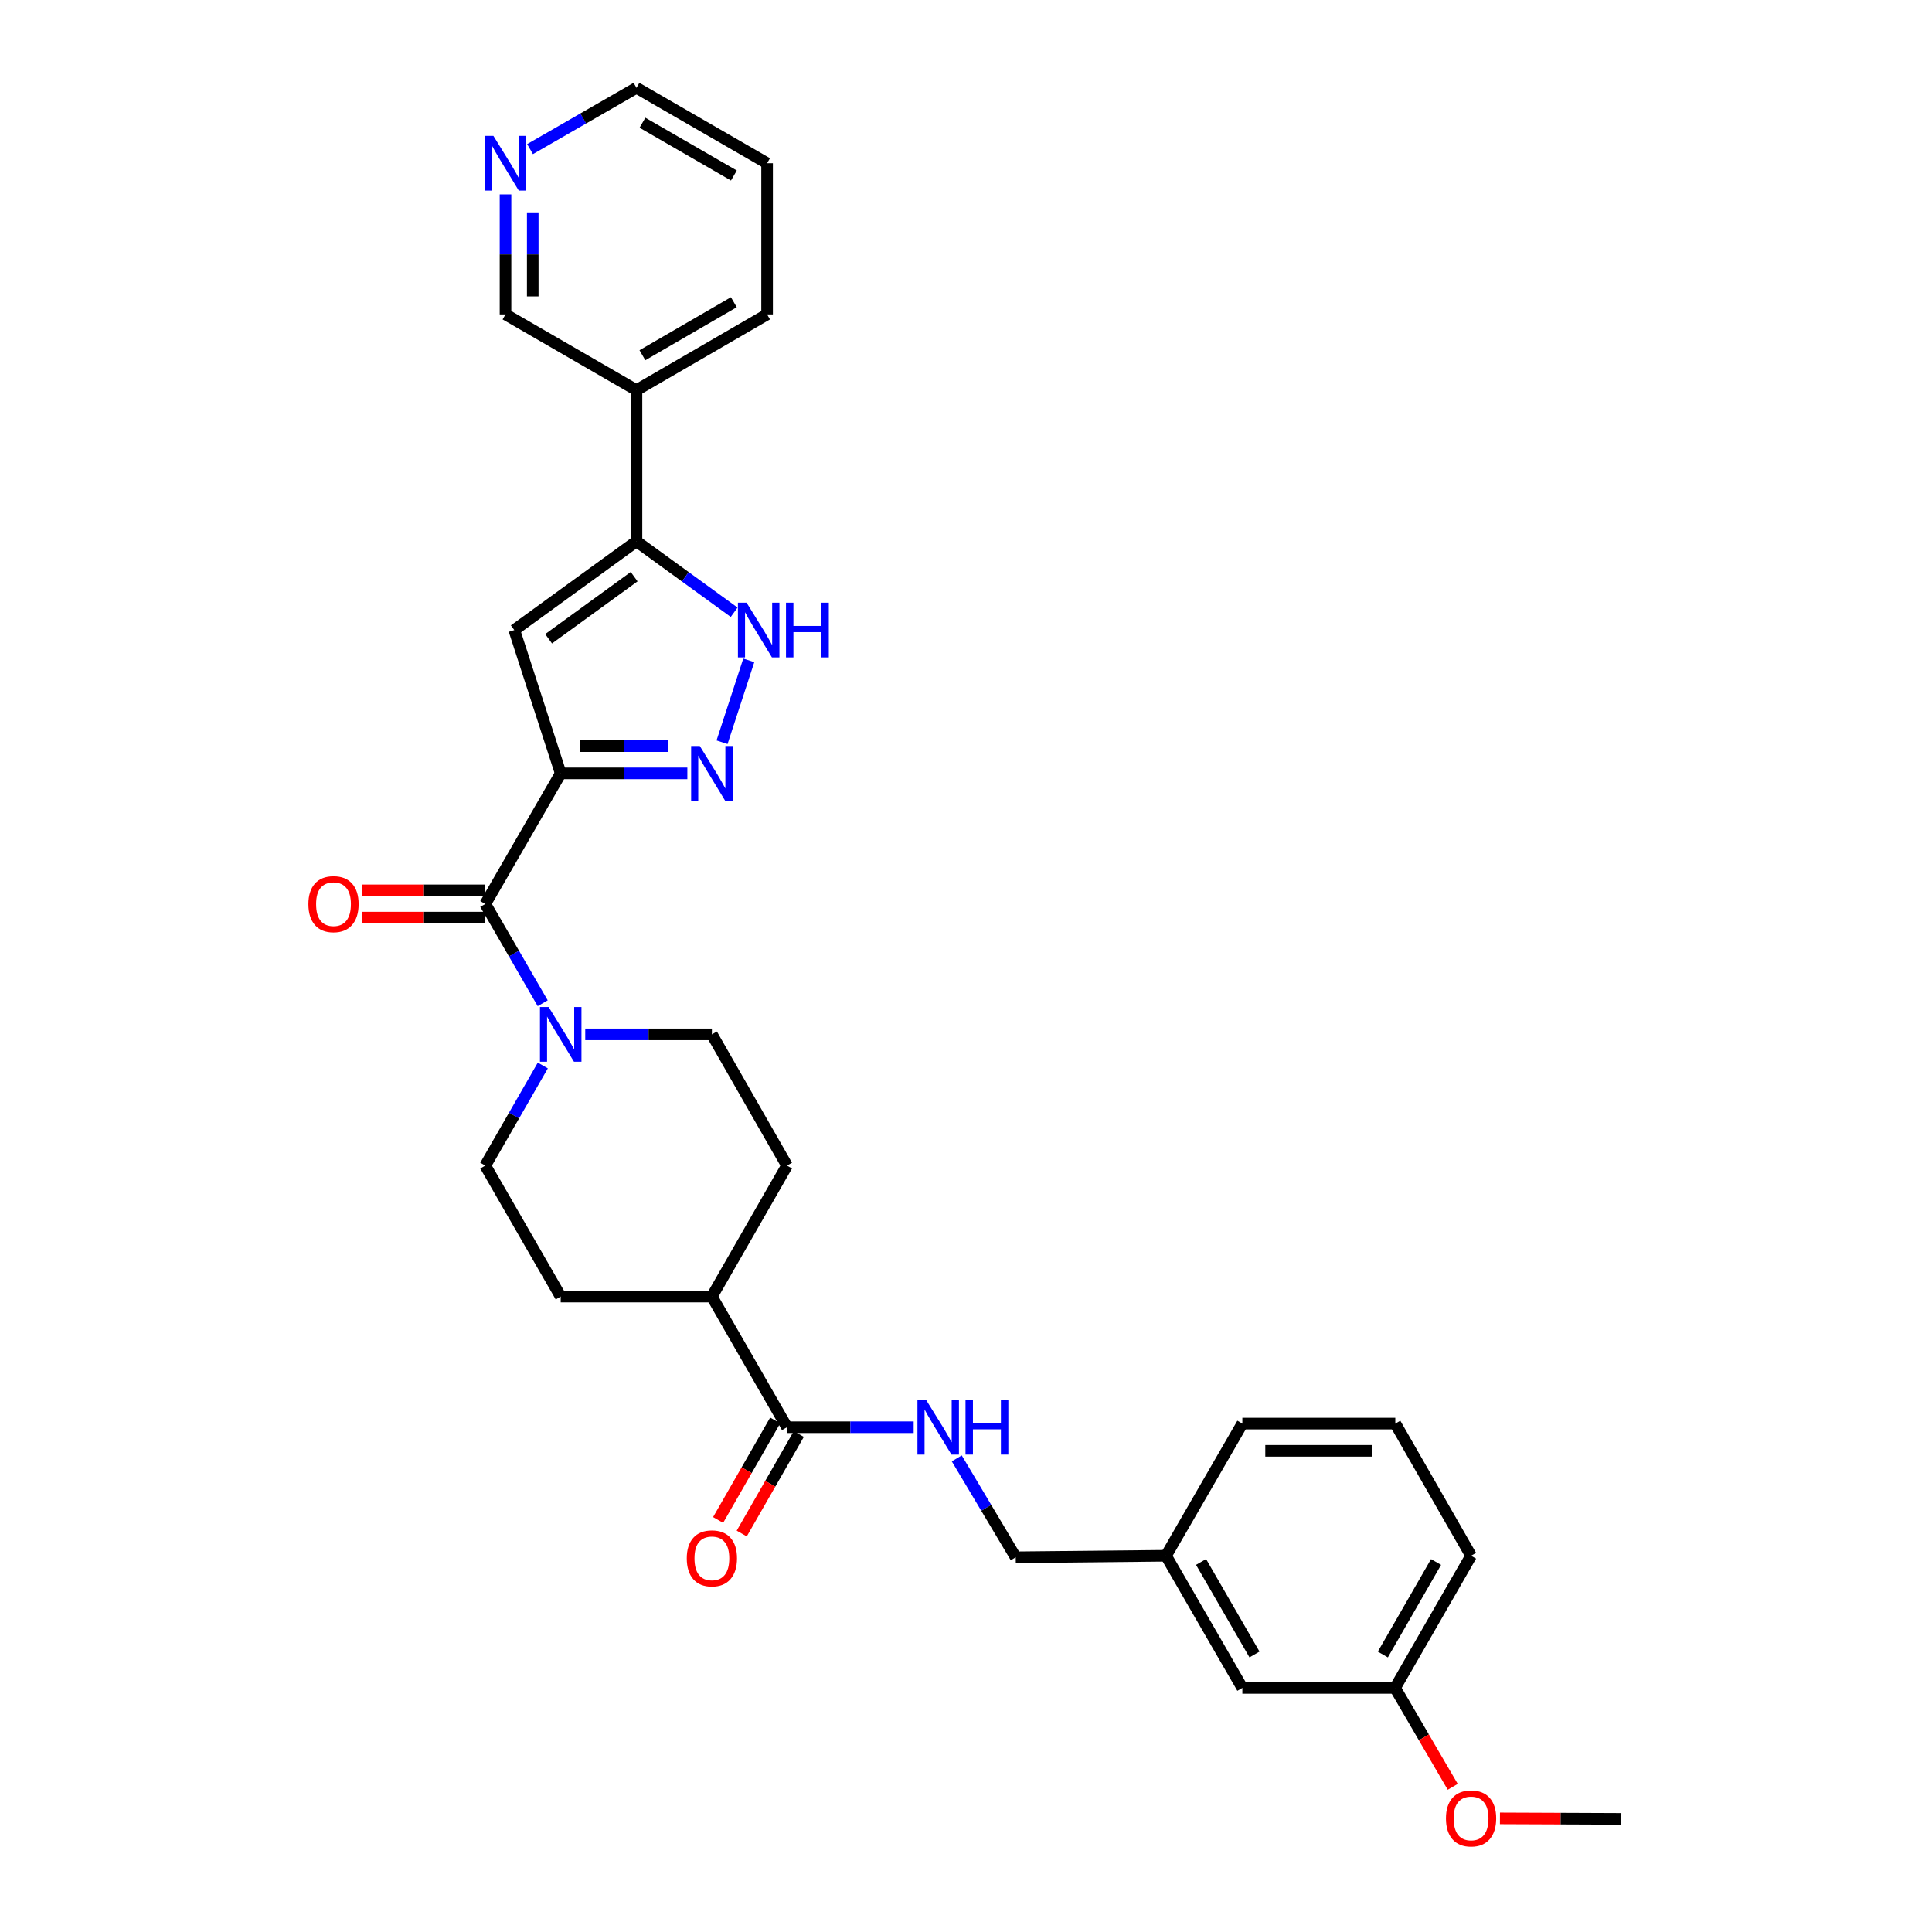 <?xml version='1.0' encoding='iso-8859-1'?>
<svg version='1.1' baseProfile='full'
              xmlns='http://www.w3.org/2000/svg'
                      xmlns:rdkit='http://www.rdkit.org/xml'
                      xmlns:xlink='http://www.w3.org/1999/xlink'
                  xml:space='preserve'
width='1000px' height='1000px' viewBox='0 0 1000 1000'>
<!-- END OF HEADER -->
<rect style='opacity:1.0;fill:#FFFFFF;stroke:none' width='1000' height='1000' x='0' y='0'> </rect>
<path class='bond-0' d='M 290.221,400.293 L 322.998,400.293' style='fill:none;fill-rule:evenodd;stroke:#000000;stroke-width:6px;stroke-linecap:butt;stroke-linejoin:miter;stroke-opacity:1' />
<path class='bond-0' d='M 322.998,400.293 L 355.774,400.293' style='fill:none;fill-rule:evenodd;stroke:#0000FF;stroke-width:6px;stroke-linecap:butt;stroke-linejoin:miter;stroke-opacity:1' />
<path class='bond-0' d='M 300.054,386.197 L 322.998,386.197' style='fill:none;fill-rule:evenodd;stroke:#000000;stroke-width:6px;stroke-linecap:butt;stroke-linejoin:miter;stroke-opacity:1' />
<path class='bond-0' d='M 322.998,386.197 L 345.941,386.197' style='fill:none;fill-rule:evenodd;stroke:#0000FF;stroke-width:6px;stroke-linecap:butt;stroke-linejoin:miter;stroke-opacity:1' />
<path class='bond-1' d='M 290.221,400.293 L 266.188,326.108' style='fill:none;fill-rule:evenodd;stroke:#000000;stroke-width:6px;stroke-linecap:butt;stroke-linejoin:miter;stroke-opacity:1' />
<path class='bond-2' d='M 290.221,400.293 L 251.175,467.9' style='fill:none;fill-rule:evenodd;stroke:#000000;stroke-width:6px;stroke-linecap:butt;stroke-linejoin:miter;stroke-opacity:1' />
<path class='bond-4' d='M 373.731,384.182 L 387.57,341.796' style='fill:none;fill-rule:evenodd;stroke:#0000FF;stroke-width:6px;stroke-linecap:butt;stroke-linejoin:miter;stroke-opacity:1' />
<path class='bond-3' d='M 266.188,326.108 L 329.44,280.186' style='fill:none;fill-rule:evenodd;stroke:#000000;stroke-width:6px;stroke-linecap:butt;stroke-linejoin:miter;stroke-opacity:1' />
<path class='bond-3' d='M 283.957,330.627 L 328.234,298.482' style='fill:none;fill-rule:evenodd;stroke:#000000;stroke-width:6px;stroke-linecap:butt;stroke-linejoin:miter;stroke-opacity:1' />
<path class='bond-5' d='M 251.175,467.9 L 266.038,493.586' style='fill:none;fill-rule:evenodd;stroke:#000000;stroke-width:6px;stroke-linecap:butt;stroke-linejoin:miter;stroke-opacity:1' />
<path class='bond-5' d='M 266.038,493.586 L 280.9,519.272' style='fill:none;fill-rule:evenodd;stroke:#0000FF;stroke-width:6px;stroke-linecap:butt;stroke-linejoin:miter;stroke-opacity:1' />
<path class='bond-9' d='M 251.175,460.852 L 219.38,460.852' style='fill:none;fill-rule:evenodd;stroke:#000000;stroke-width:6px;stroke-linecap:butt;stroke-linejoin:miter;stroke-opacity:1' />
<path class='bond-9' d='M 219.38,460.852 L 187.585,460.852' style='fill:none;fill-rule:evenodd;stroke:#FF0000;stroke-width:6px;stroke-linecap:butt;stroke-linejoin:miter;stroke-opacity:1' />
<path class='bond-9' d='M 251.175,474.948 L 219.38,474.948' style='fill:none;fill-rule:evenodd;stroke:#000000;stroke-width:6px;stroke-linecap:butt;stroke-linejoin:miter;stroke-opacity:1' />
<path class='bond-9' d='M 219.38,474.948 L 187.585,474.948' style='fill:none;fill-rule:evenodd;stroke:#FF0000;stroke-width:6px;stroke-linecap:butt;stroke-linejoin:miter;stroke-opacity:1' />
<path class='bond-8' d='M 329.44,280.186 L 329.44,201.945' style='fill:none;fill-rule:evenodd;stroke:#000000;stroke-width:6px;stroke-linecap:butt;stroke-linejoin:miter;stroke-opacity:1' />
<path class='bond-30' d='M 329.44,280.186 L 354.719,298.539' style='fill:none;fill-rule:evenodd;stroke:#000000;stroke-width:6px;stroke-linecap:butt;stroke-linejoin:miter;stroke-opacity:1' />
<path class='bond-30' d='M 354.719,298.539 L 379.998,316.892' style='fill:none;fill-rule:evenodd;stroke:#0000FF;stroke-width:6px;stroke-linecap:butt;stroke-linejoin:miter;stroke-opacity:1' />
<path class='bond-11' d='M 302.918,535.381 L 335.694,535.381' style='fill:none;fill-rule:evenodd;stroke:#0000FF;stroke-width:6px;stroke-linecap:butt;stroke-linejoin:miter;stroke-opacity:1' />
<path class='bond-11' d='M 335.694,535.381 L 368.471,535.381' style='fill:none;fill-rule:evenodd;stroke:#000000;stroke-width:6px;stroke-linecap:butt;stroke-linejoin:miter;stroke-opacity:1' />
<path class='bond-12' d='M 280.956,551.5 L 266.066,577.404' style='fill:none;fill-rule:evenodd;stroke:#0000FF;stroke-width:6px;stroke-linecap:butt;stroke-linejoin:miter;stroke-opacity:1' />
<path class='bond-12' d='M 266.066,577.404 L 251.175,603.309' style='fill:none;fill-rule:evenodd;stroke:#000000;stroke-width:6px;stroke-linecap:butt;stroke-linejoin:miter;stroke-opacity:1' />
<path class='bond-6' d='M 407.345,738.733 L 368.471,671.103' style='fill:none;fill-rule:evenodd;stroke:#000000;stroke-width:6px;stroke-linecap:butt;stroke-linejoin:miter;stroke-opacity:1' />
<path class='bond-7' d='M 407.345,738.733 L 440.129,738.733' style='fill:none;fill-rule:evenodd;stroke:#000000;stroke-width:6px;stroke-linecap:butt;stroke-linejoin:miter;stroke-opacity:1' />
<path class='bond-7' d='M 440.129,738.733 L 472.913,738.733' style='fill:none;fill-rule:evenodd;stroke:#0000FF;stroke-width:6px;stroke-linecap:butt;stroke-linejoin:miter;stroke-opacity:1' />
<path class='bond-13' d='M 401.231,735.227 L 386.461,760.979' style='fill:none;fill-rule:evenodd;stroke:#000000;stroke-width:6px;stroke-linecap:butt;stroke-linejoin:miter;stroke-opacity:1' />
<path class='bond-13' d='M 386.461,760.979 L 371.69,786.732' style='fill:none;fill-rule:evenodd;stroke:#FF0000;stroke-width:6px;stroke-linecap:butt;stroke-linejoin:miter;stroke-opacity:1' />
<path class='bond-13' d='M 413.458,742.24 L 398.688,767.993' style='fill:none;fill-rule:evenodd;stroke:#000000;stroke-width:6px;stroke-linecap:butt;stroke-linejoin:miter;stroke-opacity:1' />
<path class='bond-13' d='M 398.688,767.993 L 383.918,793.745' style='fill:none;fill-rule:evenodd;stroke:#FF0000;stroke-width:6px;stroke-linecap:butt;stroke-linejoin:miter;stroke-opacity:1' />
<path class='bond-17' d='M 495.22,754.853 L 510.482,780.451' style='fill:none;fill-rule:evenodd;stroke:#0000FF;stroke-width:6px;stroke-linecap:butt;stroke-linejoin:miter;stroke-opacity:1' />
<path class='bond-17' d='M 510.482,780.451 L 525.744,806.05' style='fill:none;fill-rule:evenodd;stroke:#000000;stroke-width:6px;stroke-linecap:butt;stroke-linejoin:miter;stroke-opacity:1' />
<path class='bond-21' d='M 329.44,201.945 L 261.646,162.742' style='fill:none;fill-rule:evenodd;stroke:#000000;stroke-width:6px;stroke-linecap:butt;stroke-linejoin:miter;stroke-opacity:1' />
<path class='bond-24' d='M 329.44,201.945 L 397.047,162.742' style='fill:none;fill-rule:evenodd;stroke:#000000;stroke-width:6px;stroke-linecap:butt;stroke-linejoin:miter;stroke-opacity:1' />
<path class='bond-24' d='M 332.51,183.87 L 379.835,156.428' style='fill:none;fill-rule:evenodd;stroke:#000000;stroke-width:6px;stroke-linecap:butt;stroke-linejoin:miter;stroke-opacity:1' />
<path class='bond-10' d='M 368.471,671.103 L 290.221,671.103' style='fill:none;fill-rule:evenodd;stroke:#000000;stroke-width:6px;stroke-linecap:butt;stroke-linejoin:miter;stroke-opacity:1' />
<path class='bond-31' d='M 368.471,671.103 L 407.345,603.309' style='fill:none;fill-rule:evenodd;stroke:#000000;stroke-width:6px;stroke-linecap:butt;stroke-linejoin:miter;stroke-opacity:1' />
<path class='bond-15' d='M 368.471,535.381 L 407.345,603.309' style='fill:none;fill-rule:evenodd;stroke:#000000;stroke-width:6px;stroke-linecap:butt;stroke-linejoin:miter;stroke-opacity:1' />
<path class='bond-16' d='M 251.175,603.309 L 290.221,671.103' style='fill:none;fill-rule:evenodd;stroke:#000000;stroke-width:6px;stroke-linecap:butt;stroke-linejoin:miter;stroke-opacity:1' />
<path class='bond-14' d='M 261.646,100.602 L 261.646,131.672' style='fill:none;fill-rule:evenodd;stroke:#0000FF;stroke-width:6px;stroke-linecap:butt;stroke-linejoin:miter;stroke-opacity:1' />
<path class='bond-14' d='M 261.646,131.672 L 261.646,162.742' style='fill:none;fill-rule:evenodd;stroke:#000000;stroke-width:6px;stroke-linecap:butt;stroke-linejoin:miter;stroke-opacity:1' />
<path class='bond-14' d='M 275.742,109.923 L 275.742,131.672' style='fill:none;fill-rule:evenodd;stroke:#0000FF;stroke-width:6px;stroke-linecap:butt;stroke-linejoin:miter;stroke-opacity:1' />
<path class='bond-14' d='M 275.742,131.672 L 275.742,153.421' style='fill:none;fill-rule:evenodd;stroke:#000000;stroke-width:6px;stroke-linecap:butt;stroke-linejoin:miter;stroke-opacity:1' />
<path class='bond-32' d='M 274.341,77.176 L 301.891,61.315' style='fill:none;fill-rule:evenodd;stroke:#0000FF;stroke-width:6px;stroke-linecap:butt;stroke-linejoin:miter;stroke-opacity:1' />
<path class='bond-32' d='M 301.891,61.315 L 329.44,45.455' style='fill:none;fill-rule:evenodd;stroke:#000000;stroke-width:6px;stroke-linecap:butt;stroke-linejoin:miter;stroke-opacity:1' />
<path class='bond-19' d='M 525.744,806.05 L 603.531,805.251' style='fill:none;fill-rule:evenodd;stroke:#000000;stroke-width:6px;stroke-linecap:butt;stroke-linejoin:miter;stroke-opacity:1' />
<path class='bond-18' d='M 643.04,873.664 L 603.531,805.251' style='fill:none;fill-rule:evenodd;stroke:#000000;stroke-width:6px;stroke-linecap:butt;stroke-linejoin:miter;stroke-opacity:1' />
<path class='bond-18' d='M 649.32,856.353 L 621.664,808.464' style='fill:none;fill-rule:evenodd;stroke:#000000;stroke-width:6px;stroke-linecap:butt;stroke-linejoin:miter;stroke-opacity:1' />
<path class='bond-20' d='M 643.04,873.664 L 722.072,873.664' style='fill:none;fill-rule:evenodd;stroke:#000000;stroke-width:6px;stroke-linecap:butt;stroke-linejoin:miter;stroke-opacity:1' />
<path class='bond-26' d='M 603.531,805.251 L 643.04,736.846' style='fill:none;fill-rule:evenodd;stroke:#000000;stroke-width:6px;stroke-linecap:butt;stroke-linejoin:miter;stroke-opacity:1' />
<path class='bond-22' d='M 722.072,873.664 L 737.002,899.261' style='fill:none;fill-rule:evenodd;stroke:#000000;stroke-width:6px;stroke-linecap:butt;stroke-linejoin:miter;stroke-opacity:1' />
<path class='bond-22' d='M 737.002,899.261 L 751.932,924.857' style='fill:none;fill-rule:evenodd;stroke:#FF0000;stroke-width:6px;stroke-linecap:butt;stroke-linejoin:miter;stroke-opacity:1' />
<path class='bond-33' d='M 722.072,873.664 L 761.424,805.251' style='fill:none;fill-rule:evenodd;stroke:#000000;stroke-width:6px;stroke-linecap:butt;stroke-linejoin:miter;stroke-opacity:1' />
<path class='bond-33' d='M 715.756,856.374 L 743.302,808.485' style='fill:none;fill-rule:evenodd;stroke:#000000;stroke-width:6px;stroke-linecap:butt;stroke-linejoin:miter;stroke-opacity:1' />
<path class='bond-28' d='M 776.368,941.192 L 807.781,941.321' style='fill:none;fill-rule:evenodd;stroke:#FF0000;stroke-width:6px;stroke-linecap:butt;stroke-linejoin:miter;stroke-opacity:1' />
<path class='bond-28' d='M 807.781,941.321 L 839.195,941.451' style='fill:none;fill-rule:evenodd;stroke:#000000;stroke-width:6px;stroke-linecap:butt;stroke-linejoin:miter;stroke-opacity:1' />
<path class='bond-23' d='M 722.205,736.846 L 643.04,736.846' style='fill:none;fill-rule:evenodd;stroke:#000000;stroke-width:6px;stroke-linecap:butt;stroke-linejoin:miter;stroke-opacity:1' />
<path class='bond-23' d='M 710.33,750.942 L 654.914,750.942' style='fill:none;fill-rule:evenodd;stroke:#000000;stroke-width:6px;stroke-linecap:butt;stroke-linejoin:miter;stroke-opacity:1' />
<path class='bond-27' d='M 722.205,736.846 L 761.424,805.251' style='fill:none;fill-rule:evenodd;stroke:#000000;stroke-width:6px;stroke-linecap:butt;stroke-linejoin:miter;stroke-opacity:1' />
<path class='bond-29' d='M 397.047,162.742 L 397.047,84.485' style='fill:none;fill-rule:evenodd;stroke:#000000;stroke-width:6px;stroke-linecap:butt;stroke-linejoin:miter;stroke-opacity:1' />
<path class='bond-25' d='M 329.44,45.455 L 397.047,84.485' style='fill:none;fill-rule:evenodd;stroke:#000000;stroke-width:6px;stroke-linecap:butt;stroke-linejoin:miter;stroke-opacity:1' />
<path class='bond-25' d='M 332.533,63.517 L 379.858,90.838' style='fill:none;fill-rule:evenodd;stroke:#000000;stroke-width:6px;stroke-linecap:butt;stroke-linejoin:miter;stroke-opacity:1' />
<path  class='atom-1' d='M 362.211 386.133
L 371.491 401.133
Q 372.411 402.613, 373.891 405.293
Q 375.371 407.973, 375.451 408.133
L 375.451 386.133
L 379.211 386.133
L 379.211 414.453
L 375.331 414.453
L 365.371 398.053
Q 364.211 396.133, 362.971 393.933
Q 361.771 391.733, 361.411 391.053
L 361.411 414.453
L 357.731 414.453
L 357.731 386.133
L 362.211 386.133
' fill='#0000FF'/>
<path  class='atom-5' d='M 386.432 311.948
L 395.712 326.948
Q 396.632 328.428, 398.112 331.108
Q 399.592 333.788, 399.672 333.948
L 399.672 311.948
L 403.432 311.948
L 403.432 340.268
L 399.552 340.268
L 389.592 323.868
Q 388.432 321.948, 387.192 319.748
Q 385.992 317.548, 385.632 316.868
L 385.632 340.268
L 381.952 340.268
L 381.952 311.948
L 386.432 311.948
' fill='#0000FF'/>
<path  class='atom-5' d='M 406.832 311.948
L 410.672 311.948
L 410.672 323.988
L 425.152 323.988
L 425.152 311.948
L 428.992 311.948
L 428.992 340.268
L 425.152 340.268
L 425.152 327.188
L 410.672 327.188
L 410.672 340.268
L 406.832 340.268
L 406.832 311.948
' fill='#0000FF'/>
<path  class='atom-6' d='M 283.961 521.221
L 293.241 536.221
Q 294.161 537.701, 295.641 540.381
Q 297.121 543.061, 297.201 543.221
L 297.201 521.221
L 300.961 521.221
L 300.961 549.541
L 297.081 549.541
L 287.121 533.141
Q 285.961 531.221, 284.721 529.021
Q 283.521 526.821, 283.161 526.141
L 283.161 549.541
L 279.481 549.541
L 279.481 521.221
L 283.961 521.221
' fill='#0000FF'/>
<path  class='atom-8' d='M 479.349 724.573
L 488.629 739.573
Q 489.549 741.053, 491.029 743.733
Q 492.509 746.413, 492.589 746.573
L 492.589 724.573
L 496.349 724.573
L 496.349 752.893
L 492.469 752.893
L 482.509 736.493
Q 481.349 734.573, 480.109 732.373
Q 478.909 730.173, 478.549 729.493
L 478.549 752.893
L 474.869 752.893
L 474.869 724.573
L 479.349 724.573
' fill='#0000FF'/>
<path  class='atom-8' d='M 499.749 724.573
L 503.589 724.573
L 503.589 736.613
L 518.069 736.613
L 518.069 724.573
L 521.909 724.573
L 521.909 752.893
L 518.069 752.893
L 518.069 739.813
L 503.589 739.813
L 503.589 752.893
L 499.749 752.893
L 499.749 724.573
' fill='#0000FF'/>
<path  class='atom-10' d='M 159.621 467.98
Q 159.621 461.18, 162.981 457.38
Q 166.341 453.58, 172.621 453.58
Q 178.901 453.58, 182.261 457.38
Q 185.621 461.18, 185.621 467.98
Q 185.621 474.86, 182.221 478.78
Q 178.821 482.66, 172.621 482.66
Q 166.381 482.66, 162.981 478.78
Q 159.621 474.9, 159.621 467.98
M 172.621 479.46
Q 176.941 479.46, 179.261 476.58
Q 181.621 473.66, 181.621 467.98
Q 181.621 462.42, 179.261 459.62
Q 176.941 456.78, 172.621 456.78
Q 168.301 456.78, 165.941 459.58
Q 163.621 462.38, 163.621 467.98
Q 163.621 473.7, 165.941 476.58
Q 168.301 479.46, 172.621 479.46
' fill='#FF0000'/>
<path  class='atom-14' d='M 355.471 806.592
Q 355.471 799.792, 358.831 795.992
Q 362.191 792.192, 368.471 792.192
Q 374.751 792.192, 378.111 795.992
Q 381.471 799.792, 381.471 806.592
Q 381.471 813.472, 378.071 817.392
Q 374.671 821.272, 368.471 821.272
Q 362.231 821.272, 358.831 817.392
Q 355.471 813.512, 355.471 806.592
M 368.471 818.072
Q 372.791 818.072, 375.111 815.192
Q 377.471 812.272, 377.471 806.592
Q 377.471 801.032, 375.111 798.232
Q 372.791 795.392, 368.471 795.392
Q 364.151 795.392, 361.791 798.192
Q 359.471 800.992, 359.471 806.592
Q 359.471 812.312, 361.791 815.192
Q 364.151 818.072, 368.471 818.072
' fill='#FF0000'/>
<path  class='atom-15' d='M 255.386 70.325
L 264.666 85.325
Q 265.586 86.805, 267.066 89.485
Q 268.546 92.165, 268.626 92.325
L 268.626 70.325
L 272.386 70.325
L 272.386 98.645
L 268.506 98.645
L 258.546 82.245
Q 257.386 80.325, 256.146 78.125
Q 254.946 75.925, 254.586 75.245
L 254.586 98.645
L 250.906 98.645
L 250.906 70.325
L 255.386 70.325
' fill='#0000FF'/>
<path  class='atom-23' d='M 748.424 941.21
Q 748.424 934.41, 751.784 930.61
Q 755.144 926.81, 761.424 926.81
Q 767.704 926.81, 771.064 930.61
Q 774.424 934.41, 774.424 941.21
Q 774.424 948.09, 771.024 952.01
Q 767.624 955.89, 761.424 955.89
Q 755.184 955.89, 751.784 952.01
Q 748.424 948.13, 748.424 941.21
M 761.424 952.69
Q 765.744 952.69, 768.064 949.81
Q 770.424 946.89, 770.424 941.21
Q 770.424 935.65, 768.064 932.85
Q 765.744 930.01, 761.424 930.01
Q 757.104 930.01, 754.744 932.81
Q 752.424 935.61, 752.424 941.21
Q 752.424 946.93, 754.744 949.81
Q 757.104 952.69, 761.424 952.69
' fill='#FF0000'/>
</svg>
